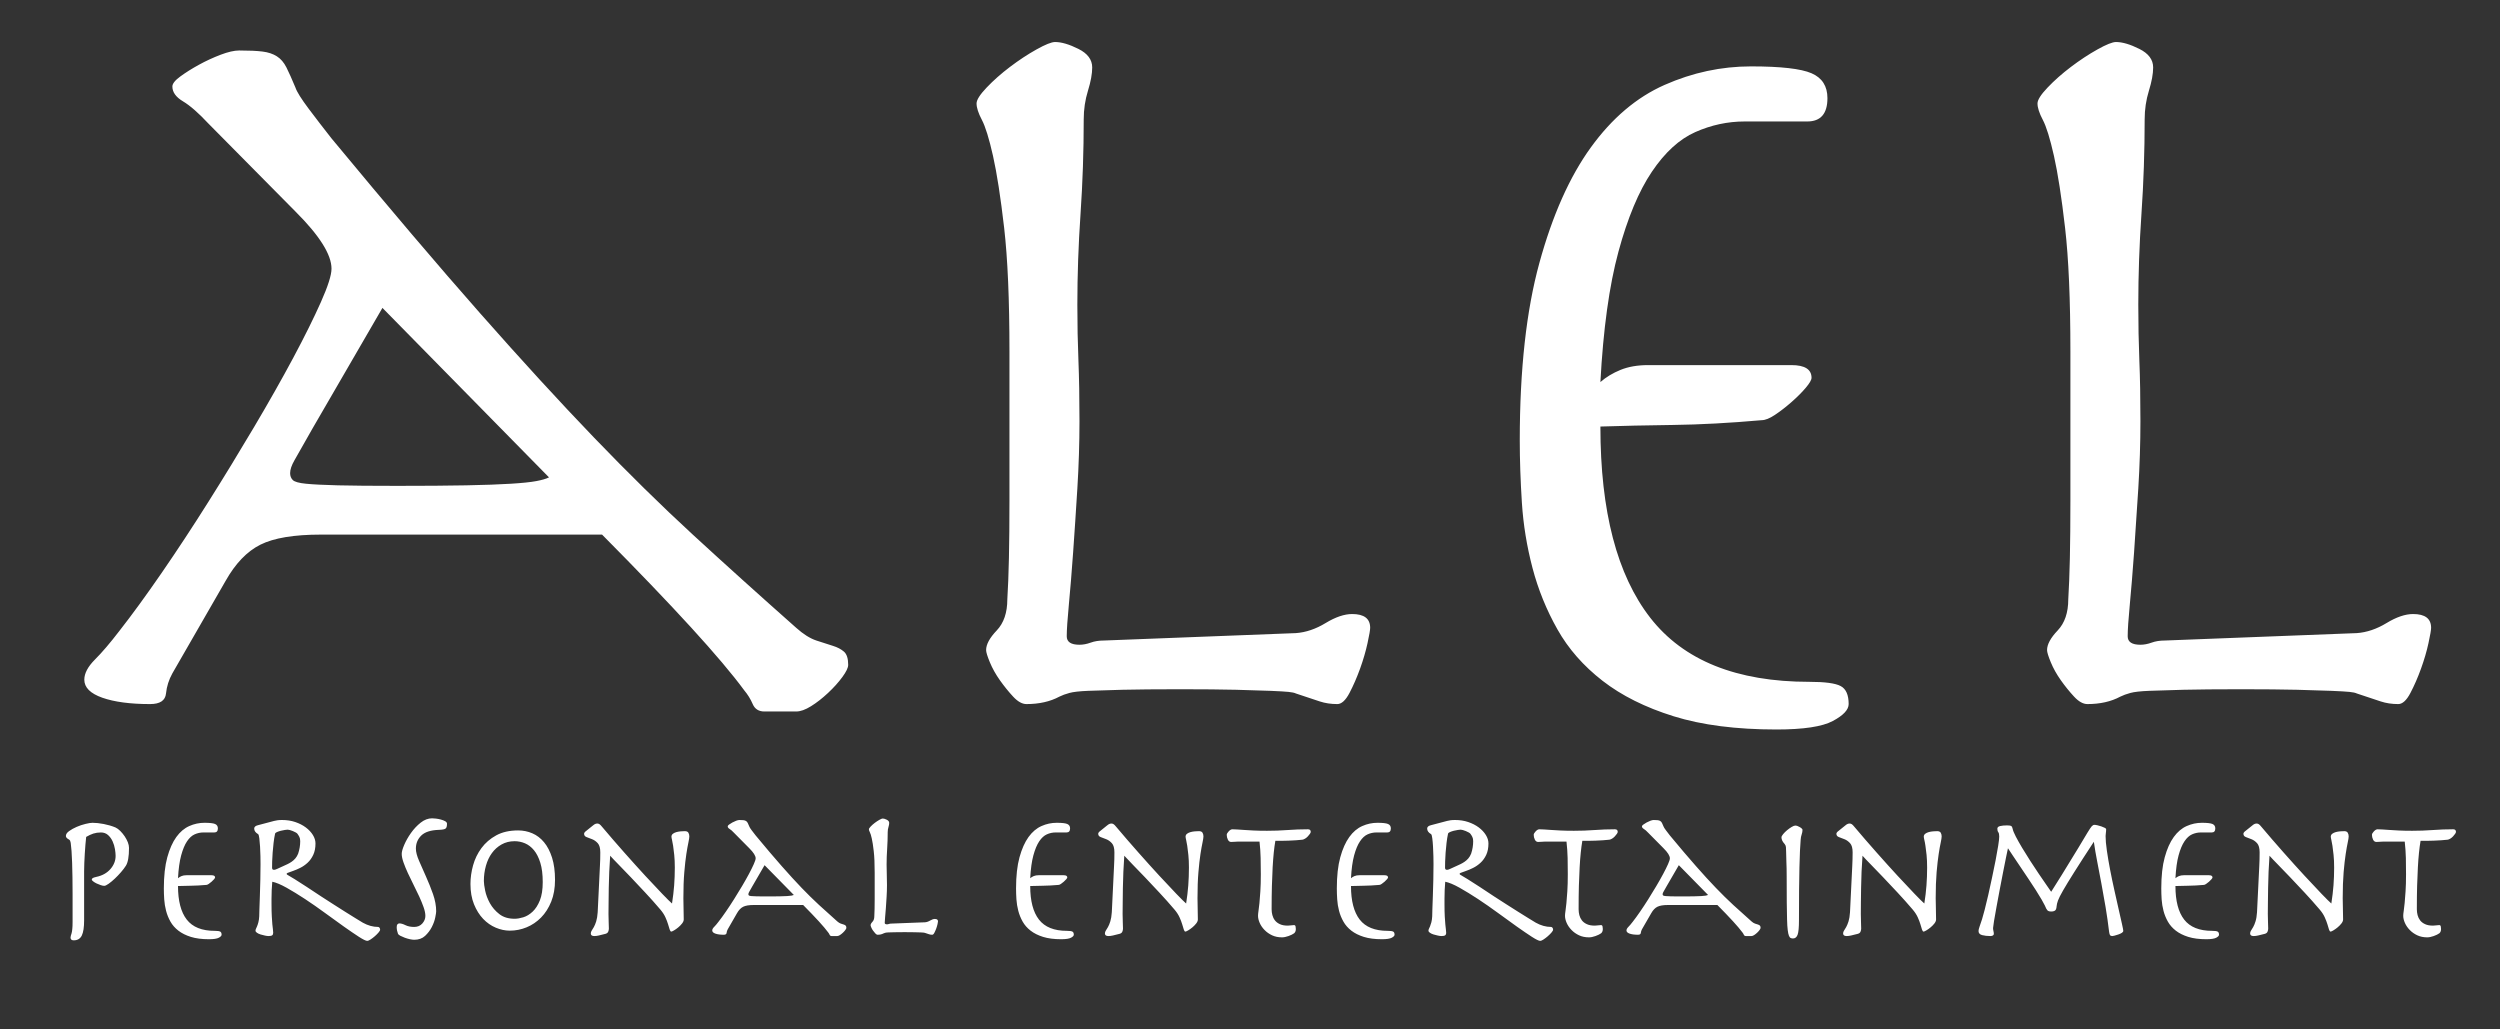 <?xml version="1.0" encoding="UTF-8"?>
<svg width="119px" height="49px" viewBox="0 0 119 49" version="1.1" xmlns="http://www.w3.org/2000/svg" xmlns:xlink="http://www.w3.org/1999/xlink">
    <rect x="0" y="0" width="119" height="49" fill="#333333" stroke="none"/>
    <!-- Generator: Sketch 41.2 (35397) - http://www.bohemiancoding.com/sketch -->
    <title>Artboard Copy</title>
    <desc>Created with Sketch.</desc>
    <defs></defs>
    <g id="Page-1" stroke="none" stroke-width="1" fill="none" fill-rule="evenodd">
        <g id="Artboard-Copy" fill="#FFFFFF">
            <g id="Group" transform="translate(3, 2)">
                <path d="M15.204,12.656 L23.133,20.724 C22.998,20.791 22.796,20.85 22.527,20.9 C22.257,20.951 21.853,20.993 21.315,21.026 C20.776,21.06 20.069,21.085 19.194,21.102 C18.318,21.119 17.224,21.127 15.911,21.127 C14.699,21.127 13.756,21.119 13.083,21.102 C12.41,21.085 11.905,21.06 11.568,21.026 C11.231,20.993 11.021,20.934 10.937,20.85 C10.853,20.766 10.81,20.656 10.81,20.522 C10.81,20.354 10.878,20.152 11.012,19.917 C11.147,19.682 11.433,19.177 11.871,18.404 L15.204,12.656 Z M12.275,23.447 L25.658,23.447 C29.058,26.875 31.314,29.346 32.425,30.859 C32.593,31.06 32.728,31.279 32.829,31.514 C32.93,31.749 33.115,31.867 33.384,31.867 L34.899,31.867 C35.101,31.867 35.337,31.783 35.606,31.615 C35.876,31.447 36.145,31.237 36.414,30.985 C36.684,30.733 36.911,30.48 37.096,30.228 C37.281,29.976 37.374,29.783 37.374,29.648 C37.374,29.346 37.307,29.136 37.172,29.018 C37.037,28.901 36.86,28.808 36.642,28.741 C36.423,28.674 36.162,28.59 35.859,28.489 C35.556,28.388 35.236,28.186 34.899,27.884 C33.115,26.304 31.474,24.825 29.976,23.447 C28.477,22.068 26.912,20.53 25.279,18.833 C23.646,17.135 21.836,15.16 19.85,12.908 C17.864,10.656 15.507,7.883 12.78,4.588 C12.41,4.118 12.048,3.647 11.694,3.177 C11.341,2.706 11.13,2.37 11.063,2.168 C10.895,1.765 10.752,1.445 10.634,1.21 C10.516,0.975 10.364,0.798 10.179,0.681 C9.994,0.563 9.767,0.487 9.497,0.454 C9.228,0.42 8.858,0.403 8.386,0.403 C8.151,0.403 7.856,0.471 7.503,0.605 C7.149,0.74 6.804,0.899 6.467,1.084 C6.131,1.269 5.836,1.454 5.584,1.639 C5.331,1.824 5.205,1.983 5.205,2.118 C5.205,2.387 5.373,2.622 5.71,2.824 C6.047,3.025 6.451,3.378 6.922,3.883 L11.063,8.068 C12.208,9.211 12.78,10.118 12.78,10.79 C12.78,11.093 12.612,11.622 12.275,12.379 C11.938,13.135 11.501,14.017 10.962,15.026 C10.423,16.034 9.8,17.135 9.093,18.329 C8.386,19.522 7.663,20.707 6.922,21.883 C6.181,23.06 5.441,24.186 4.7,25.262 C3.959,26.337 3.286,27.262 2.68,28.035 C2.242,28.606 1.855,29.06 1.518,29.396 C1.182,29.733 1.013,30.052 1.013,30.354 C1.013,30.724 1.3,31.01 1.872,31.212 C2.444,31.413 3.202,31.514 4.144,31.514 C4.616,31.514 4.868,31.346 4.902,31.01 C4.936,30.674 5.037,30.354 5.205,30.052 L7.73,25.665 C8.201,24.825 8.757,24.245 9.396,23.926 C10.036,23.606 10.996,23.447 12.275,23.447 Z M58.685,28.136 L49.545,28.489 C49.309,28.489 49.098,28.522 48.913,28.59 C48.728,28.657 48.551,28.69 48.383,28.69 C47.979,28.69 47.777,28.556 47.777,28.287 C47.777,27.985 47.811,27.48 47.878,26.774 C47.945,26.068 48.013,25.245 48.08,24.304 C48.147,23.362 48.215,22.346 48.282,21.253 C48.349,20.161 48.383,19.093 48.383,18.051 C48.383,16.942 48.366,15.976 48.333,15.152 C48.299,14.328 48.282,13.446 48.282,12.505 C48.282,11.093 48.333,9.648 48.434,8.168 C48.535,6.689 48.585,5.194 48.585,3.681 C48.585,3.21 48.652,2.756 48.787,2.319 C48.922,1.882 48.989,1.513 48.989,1.21 C48.989,0.84 48.77,0.546 48.333,0.328 C47.895,0.109 47.525,0 47.222,0 C47.053,0 46.759,0.118 46.338,0.353 C45.917,0.588 45.496,0.866 45.075,1.185 C44.654,1.504 44.284,1.832 43.964,2.168 C43.644,2.504 43.484,2.756 43.484,2.925 C43.484,3.126 43.569,3.387 43.737,3.706 C43.905,4.025 44.082,4.597 44.267,5.42 C44.452,6.244 44.629,7.387 44.798,8.849 C44.966,10.311 45.05,12.269 45.05,14.723 L45.05,21.833 C45.05,22.875 45.042,23.783 45.025,24.556 C45.008,25.329 44.983,25.984 44.949,26.522 C44.949,27.161 44.781,27.657 44.444,28.01 C44.107,28.363 43.939,28.674 43.939,28.943 C43.939,29.043 43.998,29.237 44.116,29.522 C44.234,29.808 44.393,30.094 44.595,30.38 C44.798,30.665 45.008,30.926 45.227,31.161 C45.446,31.396 45.656,31.514 45.858,31.514 C46.464,31.514 46.986,31.396 47.424,31.161 C47.558,31.094 47.718,31.035 47.903,30.985 C48.088,30.934 48.383,30.901 48.787,30.884 C49.191,30.867 49.738,30.85 50.428,30.833 C51.119,30.817 52.036,30.808 53.181,30.808 C54.258,30.808 55.142,30.817 55.832,30.833 C56.522,30.85 57.069,30.867 57.473,30.884 C57.877,30.901 58.163,30.917 58.332,30.934 C58.5,30.951 58.618,30.976 58.685,31.01 L59.821,31.388 C60.074,31.472 60.352,31.514 60.655,31.514 C60.857,31.514 61.05,31.338 61.236,30.985 C61.421,30.632 61.589,30.245 61.741,29.825 C61.892,29.405 62.01,29.001 62.094,28.615 C62.178,28.228 62.22,27.985 62.22,27.884 C62.22,27.447 61.934,27.228 61.362,27.228 C60.991,27.228 60.571,27.371 60.099,27.657 C59.628,27.943 59.157,28.102 58.685,28.136 Z M82.269,15.379 L75.451,15.379 C74.946,15.379 74.509,15.455 74.138,15.606 C73.768,15.757 73.448,15.95 73.179,16.186 C73.314,13.665 73.6,11.597 74.037,9.984 C74.475,8.37 75.005,7.101 75.628,6.177 C76.251,5.252 76.941,4.622 77.699,4.286 C78.456,3.95 79.239,3.782 80.047,3.782 L83.027,3.782 C83.666,3.782 83.986,3.412 83.986,2.672 C83.986,2.101 83.734,1.706 83.229,1.487 C82.724,1.269 81.764,1.16 80.35,1.16 C78.936,1.16 77.564,1.454 76.234,2.042 C74.904,2.63 73.734,3.622 72.724,5.017 C71.714,6.412 70.898,8.244 70.275,10.513 C69.652,12.782 69.341,15.597 69.341,18.959 C69.341,19.9 69.375,20.892 69.442,21.934 C69.509,22.976 69.678,24.01 69.947,25.035 C70.216,26.06 70.612,27.035 71.134,27.959 C71.655,28.884 72.371,29.699 73.28,30.405 C74.189,31.111 75.317,31.674 76.663,32.094 C78.01,32.514 79.643,32.724 81.562,32.724 C82.841,32.724 83.734,32.59 84.239,32.321 C84.744,32.052 84.996,31.783 84.996,31.514 C84.996,31.077 84.87,30.791 84.617,30.657 C84.365,30.522 83.868,30.455 83.128,30.455 C79.66,30.455 77.135,29.438 75.552,27.405 C73.97,25.371 73.179,22.337 73.179,18.303 C74.189,18.27 75.342,18.245 76.638,18.228 C77.934,18.211 79.34,18.135 80.855,18.001 C81.023,18.001 81.234,17.917 81.486,17.749 C81.739,17.581 82,17.379 82.269,17.144 C82.538,16.908 82.766,16.681 82.951,16.463 C83.136,16.244 83.229,16.085 83.229,15.984 C83.229,15.581 82.909,15.379 82.269,15.379 Z M109.186,28.136 L100.045,28.489 C99.81,28.489 99.599,28.522 99.414,28.59 C99.229,28.657 99.052,28.69 98.884,28.69 C98.48,28.69 98.278,28.556 98.278,28.287 C98.278,27.985 98.311,27.48 98.379,26.774 C98.446,26.068 98.513,25.245 98.581,24.304 C98.648,23.362 98.715,22.346 98.783,21.253 C98.85,20.161 98.884,19.093 98.884,18.051 C98.884,16.942 98.867,15.976 98.833,15.152 C98.8,14.328 98.783,13.446 98.783,12.505 C98.783,11.093 98.833,9.648 98.934,8.168 C99.035,6.689 99.086,5.194 99.086,3.681 C99.086,3.21 99.153,2.756 99.288,2.319 C99.423,1.882 99.49,1.513 99.49,1.21 C99.49,0.84 99.271,0.546 98.833,0.328 C98.396,0.109 98.025,0 97.722,0 C97.554,0 97.259,0.118 96.839,0.353 C96.418,0.588 95.997,0.866 95.576,1.185 C95.155,1.504 94.785,1.832 94.465,2.168 C94.145,2.504 93.985,2.756 93.985,2.925 C93.985,3.126 94.069,3.387 94.238,3.706 C94.406,4.025 94.583,4.597 94.768,5.42 C94.953,6.244 95.13,7.387 95.298,8.849 C95.467,10.311 95.551,12.269 95.551,14.723 L95.551,21.833 C95.551,22.875 95.542,23.783 95.526,24.556 C95.509,25.329 95.483,25.984 95.45,26.522 C95.45,27.161 95.281,27.657 94.945,28.01 C94.608,28.363 94.44,28.674 94.44,28.943 C94.44,29.043 94.499,29.237 94.617,29.522 C94.734,29.808 94.894,30.094 95.096,30.38 C95.298,30.665 95.509,30.926 95.728,31.161 C95.946,31.396 96.157,31.514 96.359,31.514 C96.965,31.514 97.487,31.396 97.924,31.161 C98.059,31.094 98.219,31.035 98.404,30.985 C98.589,30.934 98.884,30.901 99.288,30.884 C99.692,30.867 100.239,30.85 100.929,30.833 C101.619,30.817 102.537,30.808 103.681,30.808 C104.759,30.808 105.643,30.817 106.333,30.833 C107.023,30.85 107.57,30.867 107.974,30.884 C108.378,30.901 108.664,30.917 108.832,30.934 C109.001,30.951 109.119,30.976 109.186,31.01 L110.322,31.388 C110.575,31.472 110.853,31.514 111.156,31.514 C111.358,31.514 111.551,31.338 111.736,30.985 C111.921,30.632 112.09,30.245 112.241,29.825 C112.393,29.405 112.511,29.001 112.595,28.615 C112.679,28.228 112.721,27.985 112.721,27.884 C112.721,27.447 112.435,27.228 111.863,27.228 C111.492,27.228 111.071,27.371 110.6,27.657 C110.129,27.943 109.657,28.102 109.186,28.136 Z" id="aLEL"></path>
                <path d="M0.455,40.564 L0.455,41.883 C0.455,42.025 0.45,42.139 0.441,42.224 C0.433,42.31 0.421,42.378 0.406,42.428 C0.391,42.478 0.379,42.518 0.37,42.547 C0.362,42.577 0.357,42.603 0.357,42.627 C0.357,42.715 0.407,42.76 0.508,42.76 C0.691,42.76 0.82,42.683 0.894,42.53 C0.968,42.376 1.004,42.137 1.004,41.812 L1.004,39.475 C1.004,39.357 1.007,39.224 1.013,39.077 C1.019,38.929 1.027,38.78 1.036,38.63 C1.044,38.479 1.055,38.335 1.067,38.196 C1.078,38.057 1.09,37.938 1.102,37.837 C1.22,37.767 1.334,37.714 1.443,37.678 C1.553,37.643 1.672,37.625 1.802,37.625 C1.938,37.625 2.052,37.666 2.144,37.749 C2.235,37.832 2.308,37.932 2.361,38.05 C2.414,38.168 2.451,38.29 2.472,38.417 C2.493,38.544 2.503,38.652 2.503,38.74 C2.503,38.971 2.42,39.18 2.255,39.369 C2.089,39.558 1.865,39.682 1.581,39.741 C1.498,39.759 1.442,39.778 1.412,39.798 C1.383,39.819 1.368,39.844 1.368,39.874 C1.368,39.891 1.39,39.918 1.435,39.953 C1.479,39.989 1.532,40.021 1.594,40.051 C1.656,40.08 1.721,40.107 1.789,40.13 C1.857,40.154 1.915,40.166 1.962,40.166 C2.009,40.166 2.079,40.133 2.17,40.068 C2.262,40.003 2.36,39.922 2.463,39.825 C2.566,39.728 2.665,39.624 2.76,39.515 C2.855,39.406 2.931,39.304 2.991,39.21 C3.091,39.056 3.141,38.773 3.141,38.36 C3.141,38.277 3.122,38.187 3.084,38.09 C3.045,37.992 2.995,37.898 2.933,37.806 C2.871,37.715 2.801,37.631 2.725,37.554 C2.648,37.477 2.571,37.421 2.494,37.386 C2.323,37.315 2.136,37.261 1.935,37.222 C1.734,37.184 1.557,37.165 1.403,37.165 C1.327,37.165 1.216,37.182 1.071,37.218 C0.926,37.253 0.786,37.3 0.65,37.359 C0.514,37.418 0.394,37.485 0.291,37.559 C0.187,37.632 0.136,37.711 0.136,37.793 C0.136,37.852 0.18,37.905 0.269,37.953 C0.304,37.97 0.328,37.994 0.339,38.023 C0.351,38.053 0.36,38.085 0.366,38.121 C0.396,38.321 0.418,38.636 0.433,39.064 C0.447,39.491 0.455,39.992 0.455,40.564 Z M7.069,39.661 L5.872,39.661 C5.784,39.661 5.707,39.674 5.642,39.701 C5.577,39.728 5.521,39.762 5.473,39.803 C5.497,39.36 5.547,38.997 5.624,38.714 C5.701,38.431 5.794,38.208 5.903,38.046 C6.013,37.883 6.134,37.773 6.267,37.714 C6.4,37.655 6.537,37.625 6.679,37.625 L7.202,37.625 C7.315,37.625 7.371,37.56 7.371,37.43 C7.371,37.33 7.326,37.261 7.238,37.222 C7.149,37.184 6.981,37.165 6.732,37.165 C6.484,37.165 6.243,37.216 6.01,37.32 C5.776,37.423 5.571,37.597 5.393,37.842 C5.216,38.087 5.073,38.408 4.963,38.807 C4.854,39.205 4.799,39.7 4.799,40.29 C4.799,40.455 4.805,40.629 4.817,40.812 C4.829,40.995 4.859,41.177 4.906,41.357 C4.953,41.537 5.023,41.708 5.114,41.87 C5.206,42.032 5.331,42.175 5.491,42.299 C5.651,42.423 5.849,42.522 6.085,42.596 C6.322,42.67 6.608,42.707 6.945,42.707 C7.17,42.707 7.326,42.683 7.415,42.636 C7.504,42.589 7.548,42.541 7.548,42.494 C7.548,42.417 7.526,42.367 7.482,42.344 C7.437,42.32 7.35,42.308 7.22,42.308 C6.611,42.308 6.168,42.13 5.89,41.773 C5.612,41.416 5.473,40.883 5.473,40.175 C5.651,40.169 5.853,40.164 6.081,40.161 C6.308,40.158 6.555,40.145 6.821,40.122 C6.851,40.122 6.887,40.107 6.932,40.077 C6.976,40.048 7.022,40.012 7.069,39.971 C7.117,39.93 7.156,39.89 7.189,39.852 C7.221,39.813 7.238,39.785 7.238,39.767 C7.238,39.697 7.182,39.661 7.069,39.661 Z M9.951,39.298 C9.951,39.227 9.952,39.129 9.955,39.002 C9.958,38.875 9.966,38.736 9.978,38.586 C9.989,38.435 10.004,38.282 10.022,38.125 C10.04,37.969 10.063,37.823 10.093,37.687 C10.099,37.657 10.128,37.631 10.181,37.607 C10.235,37.584 10.295,37.563 10.363,37.545 C10.431,37.528 10.498,37.514 10.563,37.505 C10.628,37.497 10.672,37.492 10.696,37.492 C10.719,37.492 10.753,37.498 10.798,37.51 C10.842,37.522 10.889,37.538 10.94,37.559 C10.99,37.579 11.036,37.601 11.077,37.625 C11.118,37.649 11.145,37.669 11.157,37.687 C11.192,37.734 11.223,37.784 11.25,37.837 C11.277,37.891 11.29,37.958 11.29,38.041 C11.29,38.242 11.257,38.439 11.192,38.634 C11.157,38.723 11.112,38.798 11.059,38.86 C11.006,38.922 10.947,38.975 10.882,39.019 C10.817,39.064 10.753,39.1 10.691,39.13 C10.629,39.16 10.572,39.186 10.518,39.21 C10.365,39.281 10.255,39.331 10.19,39.36 C10.125,39.39 10.078,39.404 10.048,39.404 C10.025,39.404 10.003,39.399 9.982,39.387 C9.961,39.375 9.951,39.345 9.951,39.298 Z M10.048,37.076 L9.277,37.28 C9.159,37.309 9.1,37.362 9.1,37.439 C9.1,37.545 9.162,37.634 9.286,37.705 C9.31,37.722 9.329,37.789 9.344,37.904 C9.358,38.019 9.37,38.152 9.379,38.302 C9.388,38.453 9.394,38.605 9.397,38.758 C9.4,38.912 9.401,39.039 9.401,39.139 C9.401,39.363 9.398,39.61 9.392,39.878 C9.386,40.147 9.379,40.402 9.37,40.644 C9.361,40.886 9.354,41.097 9.348,41.277 C9.342,41.457 9.339,41.57 9.339,41.618 C9.333,41.73 9.32,41.824 9.299,41.901 C9.279,41.978 9.258,42.041 9.237,42.091 C9.216,42.141 9.199,42.181 9.184,42.211 C9.169,42.24 9.162,42.27 9.162,42.299 C9.162,42.335 9.185,42.369 9.233,42.401 C9.28,42.434 9.338,42.46 9.406,42.481 C9.474,42.501 9.543,42.519 9.614,42.534 C9.685,42.549 9.741,42.556 9.782,42.556 C9.865,42.556 9.923,42.544 9.955,42.521 C9.988,42.497 10.004,42.456 10.004,42.397 C10.004,42.35 10,42.296 9.991,42.237 C9.982,42.178 9.973,42.1 9.964,42.003 C9.955,41.905 9.947,41.78 9.938,41.627 C9.929,41.473 9.924,41.275 9.924,41.033 L9.924,40.794 C9.924,40.653 9.927,40.51 9.933,40.365 C9.939,40.22 9.948,40.089 9.96,39.971 C10.137,40.006 10.363,40.101 10.638,40.254 C10.913,40.408 11.207,40.588 11.52,40.794 C11.834,41.001 12.151,41.222 12.473,41.458 C12.796,41.694 13.094,41.91 13.369,42.105 C13.644,42.299 13.882,42.462 14.083,42.592 C14.284,42.721 14.417,42.786 14.482,42.786 C14.517,42.786 14.569,42.764 14.637,42.72 C14.705,42.676 14.773,42.624 14.841,42.565 C14.909,42.506 14.968,42.447 15.018,42.388 C15.068,42.329 15.094,42.285 15.094,42.255 C15.094,42.214 15.083,42.181 15.063,42.158 C15.042,42.134 15.02,42.122 14.996,42.122 C14.754,42.122 14.511,42.054 14.269,41.919 C14.174,41.86 14.053,41.786 13.905,41.697 C13.758,41.609 13.597,41.508 13.422,41.396 C13.248,41.284 13.065,41.168 12.873,41.047 C12.68,40.926 12.49,40.803 12.301,40.679 C12.046,40.508 11.81,40.352 11.591,40.21 C11.373,40.068 11.183,39.947 11.024,39.847 C10.864,39.747 10.761,39.685 10.713,39.661 C10.666,39.638 10.643,39.617 10.643,39.599 C10.643,39.581 10.657,39.565 10.687,39.551 C10.716,39.536 10.802,39.505 10.944,39.458 C11.05,39.422 11.166,39.373 11.29,39.311 C11.414,39.25 11.531,39.168 11.64,39.068 C11.749,38.968 11.84,38.842 11.91,38.692 C11.981,38.541 12.017,38.36 12.017,38.147 C12.017,38.012 11.975,37.877 11.893,37.745 C11.81,37.612 11.698,37.492 11.556,37.386 C11.414,37.28 11.247,37.194 11.055,37.129 C10.863,37.064 10.654,37.032 10.43,37.032 C10.335,37.032 10.261,37.036 10.208,37.045 C10.155,37.054 10.102,37.064 10.048,37.076 Z M15.883,42.131 C15.883,42.19 15.889,42.245 15.9,42.295 C15.912,42.345 15.927,42.397 15.945,42.45 C15.957,42.479 15.994,42.51 16.056,42.543 C16.118,42.575 16.189,42.606 16.268,42.636 C16.348,42.665 16.43,42.689 16.512,42.707 C16.595,42.724 16.663,42.733 16.716,42.733 C16.929,42.733 17.102,42.671 17.235,42.547 C17.368,42.423 17.474,42.283 17.554,42.127 C17.634,41.97 17.689,41.818 17.718,41.671 C17.748,41.523 17.762,41.426 17.762,41.379 C17.762,41.119 17.712,40.846 17.612,40.56 C17.511,40.274 17.4,39.996 17.279,39.728 C17.158,39.459 17.047,39.208 16.947,38.975 C16.846,38.742 16.796,38.549 16.796,38.395 C16.796,38.147 16.882,37.939 17.053,37.771 C17.225,37.603 17.505,37.513 17.895,37.501 C18.061,37.495 18.166,37.475 18.21,37.439 C18.255,37.404 18.277,37.327 18.277,37.209 C18.277,37.162 18.247,37.122 18.188,37.089 C18.129,37.057 18.061,37.03 17.984,37.01 C17.907,36.989 17.829,36.974 17.749,36.965 C17.669,36.957 17.609,36.952 17.567,36.952 C17.378,36.952 17.196,37.022 17.022,37.16 C16.848,37.299 16.694,37.463 16.561,37.652 C16.428,37.84 16.322,38.028 16.242,38.214 C16.162,38.4 16.122,38.543 16.122,38.643 C16.122,38.755 16.15,38.891 16.206,39.05 C16.263,39.21 16.332,39.379 16.415,39.559 C16.497,39.739 16.588,39.925 16.685,40.117 C16.783,40.309 16.873,40.495 16.956,40.675 C17.038,40.855 17.108,41.025 17.164,41.184 C17.22,41.343 17.248,41.482 17.248,41.6 C17.248,41.73 17.199,41.849 17.102,41.959 C17.004,42.068 16.876,42.122 16.716,42.122 C16.551,42.122 16.412,42.094 16.299,42.038 C16.187,41.982 16.09,41.954 16.007,41.954 C15.977,41.954 15.949,41.967 15.923,41.994 C15.896,42.02 15.883,42.066 15.883,42.131 Z M20.032,39.936 C20.032,39.682 20.065,39.44 20.13,39.21 C20.195,38.979 20.289,38.779 20.414,38.608 C20.538,38.437 20.691,38.299 20.875,38.196 C21.058,38.093 21.265,38.041 21.495,38.041 C21.667,38.041 21.832,38.075 21.992,38.143 C22.151,38.211 22.293,38.32 22.417,38.47 C22.542,38.621 22.642,38.82 22.719,39.068 C22.796,39.316 22.834,39.623 22.834,39.989 C22.834,40.343 22.788,40.634 22.697,40.861 C22.605,41.088 22.49,41.267 22.351,41.396 C22.212,41.526 22.066,41.615 21.912,41.662 C21.758,41.709 21.619,41.733 21.495,41.733 C21.2,41.733 20.957,41.659 20.768,41.511 C20.579,41.364 20.43,41.191 20.32,40.994 C20.211,40.796 20.136,40.597 20.094,40.396 C20.053,40.195 20.032,40.042 20.032,39.936 Z M19.394,40.077 C19.394,40.443 19.45,40.765 19.562,41.042 C19.675,41.32 19.82,41.551 19.997,41.737 C20.174,41.923 20.375,42.063 20.6,42.158 C20.824,42.252 21.046,42.299 21.265,42.299 C21.543,42.299 21.81,42.246 22.067,42.14 C22.324,42.034 22.553,41.879 22.754,41.675 C22.955,41.472 23.116,41.219 23.238,40.918 C23.359,40.617 23.419,40.272 23.419,39.883 C23.419,39.475 23.372,39.123 23.278,38.825 C23.183,38.527 23.056,38.282 22.896,38.09 C22.737,37.898 22.55,37.756 22.338,37.665 C22.125,37.573 21.9,37.528 21.664,37.528 C21.256,37.528 20.909,37.606 20.622,37.762 C20.335,37.919 20.1,38.121 19.917,38.369 C19.734,38.617 19.601,38.891 19.518,39.192 C19.435,39.493 19.394,39.788 19.394,40.077 Z M25.556,39.236 L25.45,41.423 C25.438,41.6 25.414,41.745 25.379,41.857 C25.343,41.969 25.307,42.059 25.268,42.127 C25.23,42.195 25.196,42.251 25.166,42.295 C25.137,42.339 25.122,42.385 25.122,42.432 C25.122,42.515 25.178,42.556 25.29,42.556 C25.355,42.556 25.425,42.547 25.499,42.53 C25.573,42.512 25.68,42.485 25.822,42.45 C25.887,42.432 25.93,42.398 25.951,42.348 C25.972,42.298 25.982,42.249 25.982,42.202 C25.982,42.131 25.979,42.029 25.973,41.897 C25.967,41.764 25.964,41.632 25.964,41.503 C25.964,41.355 25.966,41.174 25.969,40.958 C25.972,40.743 25.974,40.511 25.977,40.263 C25.98,40.015 25.988,39.76 26,39.497 C26.011,39.235 26.026,38.98 26.044,38.732 C26.133,38.832 26.264,38.971 26.439,39.148 C26.613,39.325 26.808,39.527 27.024,39.754 C27.239,39.981 27.47,40.226 27.715,40.489 C27.961,40.752 28.199,41.019 28.429,41.29 C28.535,41.414 28.617,41.538 28.673,41.662 C28.729,41.786 28.772,41.898 28.801,41.998 C28.831,42.099 28.856,42.181 28.877,42.246 C28.898,42.311 28.923,42.344 28.952,42.344 C28.976,42.344 29.02,42.324 29.085,42.286 C29.15,42.248 29.217,42.2 29.285,42.144 C29.353,42.088 29.413,42.026 29.466,41.959 C29.52,41.891 29.546,41.827 29.546,41.768 C29.546,41.579 29.543,41.401 29.537,41.233 C29.531,41.064 29.529,40.906 29.529,40.759 C29.529,40.275 29.543,39.86 29.573,39.515 C29.602,39.17 29.635,38.882 29.67,38.652 C29.706,38.422 29.738,38.239 29.768,38.103 C29.797,37.967 29.812,37.87 29.812,37.811 C29.812,37.746 29.797,37.688 29.768,37.638 C29.738,37.588 29.682,37.563 29.599,37.563 C29.54,37.563 29.475,37.566 29.404,37.572 C29.333,37.578 29.265,37.59 29.2,37.607 C29.135,37.625 29.081,37.65 29.036,37.683 C28.992,37.715 28.967,37.758 28.961,37.811 C28.961,37.852 28.97,37.908 28.988,37.979 C29.005,38.05 29.023,38.144 29.041,38.262 C29.059,38.38 29.076,38.525 29.094,38.696 C29.112,38.867 29.121,39.068 29.121,39.298 C29.121,39.587 29.11,39.869 29.09,40.144 C29.069,40.418 29.035,40.706 28.988,41.007 C28.905,40.936 28.75,40.783 28.522,40.546 C28.295,40.31 28.026,40.024 27.715,39.688 C27.405,39.351 27.07,38.98 26.709,38.572 C26.348,38.165 25.997,37.758 25.654,37.351 C25.607,37.292 25.567,37.252 25.534,37.231 C25.502,37.21 25.468,37.2 25.432,37.2 C25.403,37.2 25.372,37.206 25.339,37.218 C25.307,37.23 25.267,37.256 25.219,37.297 L24.9,37.554 C24.835,37.601 24.803,37.646 24.803,37.687 C24.803,37.764 24.842,37.817 24.922,37.846 C25.002,37.876 25.091,37.91 25.188,37.948 C25.286,37.986 25.374,38.05 25.454,38.138 C25.534,38.227 25.574,38.372 25.574,38.572 C25.574,38.684 25.573,38.795 25.57,38.904 C25.567,39.013 25.562,39.124 25.556,39.236 Z M33.394,39.183 L34.786,40.6 C34.763,40.611 34.727,40.622 34.68,40.631 C34.633,40.639 34.562,40.647 34.467,40.653 C34.373,40.659 34.249,40.663 34.095,40.666 C33.941,40.669 33.749,40.67 33.519,40.67 C33.306,40.67 33.14,40.669 33.022,40.666 C32.904,40.663 32.815,40.659 32.756,40.653 C32.697,40.647 32.66,40.636 32.645,40.622 C32.63,40.607 32.623,40.588 32.623,40.564 C32.623,40.535 32.635,40.499 32.658,40.458 C32.682,40.417 32.732,40.328 32.809,40.192 L33.394,39.183 Z M32.88,41.078 L35.23,41.078 C35.827,41.68 36.223,42.113 36.418,42.379 C36.447,42.414 36.471,42.453 36.489,42.494 C36.507,42.535 36.539,42.556 36.586,42.556 L36.852,42.556 C36.888,42.556 36.929,42.541 36.977,42.512 C37.024,42.482 37.071,42.445 37.118,42.401 C37.166,42.357 37.206,42.313 37.238,42.268 C37.271,42.224 37.287,42.19 37.287,42.167 C37.287,42.113 37.275,42.077 37.251,42.056 C37.228,42.035 37.197,42.019 37.158,42.007 C37.12,41.995 37.074,41.981 37.021,41.963 C36.968,41.945 36.912,41.91 36.852,41.857 C36.539,41.579 36.251,41.32 35.988,41.078 C35.725,40.836 35.45,40.566 35.163,40.268 C34.877,39.97 34.559,39.623 34.21,39.227 C33.861,38.832 33.448,38.345 32.969,37.767 C32.904,37.684 32.84,37.601 32.778,37.519 C32.716,37.436 32.679,37.377 32.667,37.342 C32.638,37.271 32.613,37.215 32.592,37.173 C32.571,37.132 32.545,37.101 32.512,37.081 C32.48,37.06 32.44,37.047 32.392,37.041 C32.345,37.035 32.28,37.032 32.197,37.032 C32.156,37.032 32.104,37.044 32.042,37.067 C31.98,37.091 31.92,37.119 31.86,37.151 C31.801,37.184 31.75,37.216 31.705,37.249 C31.661,37.281 31.639,37.309 31.639,37.333 C31.639,37.38 31.668,37.421 31.727,37.457 C31.787,37.492 31.858,37.554 31.94,37.643 L32.667,38.377 C32.868,38.578 32.969,38.738 32.969,38.856 C32.969,38.909 32.939,39.002 32.88,39.134 C32.821,39.267 32.744,39.422 32.65,39.599 C32.555,39.776 32.446,39.97 32.322,40.179 C32.197,40.389 32.07,40.597 31.94,40.803 C31.81,41.01 31.68,41.207 31.55,41.396 C31.42,41.585 31.302,41.748 31.195,41.883 C31.119,41.984 31.051,42.063 30.992,42.122 C30.932,42.181 30.903,42.237 30.903,42.291 C30.903,42.355 30.953,42.406 31.054,42.441 C31.154,42.476 31.287,42.494 31.453,42.494 C31.535,42.494 31.58,42.465 31.586,42.406 C31.592,42.347 31.609,42.291 31.639,42.237 L32.082,41.467 C32.165,41.32 32.262,41.218 32.375,41.162 C32.487,41.106 32.656,41.078 32.88,41.078 Z M41.029,41.901 L39.424,41.963 C39.382,41.963 39.345,41.969 39.313,41.981 C39.28,41.992 39.249,41.998 39.22,41.998 C39.149,41.998 39.113,41.975 39.113,41.928 C39.113,41.874 39.119,41.786 39.131,41.662 C39.143,41.538 39.155,41.393 39.167,41.228 C39.178,41.063 39.19,40.884 39.202,40.693 C39.214,40.501 39.22,40.313 39.22,40.13 C39.22,39.936 39.217,39.766 39.211,39.621 C39.205,39.477 39.202,39.322 39.202,39.157 C39.202,38.909 39.211,38.655 39.229,38.395 C39.246,38.136 39.255,37.873 39.255,37.607 C39.255,37.525 39.267,37.445 39.291,37.368 C39.314,37.292 39.326,37.227 39.326,37.173 C39.326,37.109 39.288,37.057 39.211,37.019 C39.134,36.98 39.069,36.961 39.016,36.961 C38.986,36.961 38.935,36.982 38.861,37.023 C38.787,37.064 38.713,37.113 38.639,37.169 C38.565,37.225 38.5,37.283 38.444,37.342 C38.388,37.401 38.36,37.445 38.36,37.474 C38.36,37.51 38.375,37.556 38.404,37.612 C38.434,37.668 38.465,37.768 38.497,37.913 C38.53,38.057 38.561,38.258 38.59,38.515 C38.62,38.771 38.635,39.115 38.635,39.546 L38.635,40.794 C38.635,40.977 38.633,41.137 38.63,41.272 C38.627,41.408 38.623,41.523 38.617,41.618 C38.617,41.73 38.587,41.817 38.528,41.879 C38.469,41.941 38.44,41.995 38.44,42.043 C38.44,42.06 38.45,42.094 38.471,42.144 C38.491,42.195 38.519,42.245 38.555,42.295 C38.59,42.345 38.627,42.391 38.666,42.432 C38.704,42.473 38.741,42.494 38.776,42.494 C38.883,42.494 38.974,42.473 39.051,42.432 C39.075,42.42 39.103,42.41 39.136,42.401 C39.168,42.392 39.22,42.386 39.291,42.383 C39.362,42.381 39.458,42.378 39.579,42.375 C39.7,42.372 39.861,42.37 40.062,42.37 C40.251,42.37 40.406,42.372 40.528,42.375 C40.649,42.378 40.745,42.381 40.816,42.383 C40.887,42.386 40.937,42.389 40.967,42.392 C40.996,42.395 41.017,42.4 41.029,42.406 L41.228,42.472 C41.272,42.487 41.321,42.494 41.374,42.494 C41.41,42.494 41.444,42.463 41.476,42.401 C41.509,42.339 41.538,42.271 41.565,42.198 C41.592,42.124 41.612,42.053 41.627,41.985 C41.642,41.917 41.649,41.874 41.649,41.857 C41.649,41.78 41.599,41.742 41.499,41.742 C41.434,41.742 41.36,41.767 41.277,41.817 C41.194,41.867 41.111,41.895 41.029,41.901 Z M47.634,39.661 L46.437,39.661 C46.349,39.661 46.272,39.674 46.207,39.701 C46.142,39.728 46.086,39.762 46.038,39.803 C46.062,39.36 46.112,38.997 46.189,38.714 C46.266,38.431 46.359,38.208 46.468,38.046 C46.578,37.883 46.699,37.773 46.832,37.714 C46.965,37.655 47.102,37.625 47.244,37.625 L47.767,37.625 C47.88,37.625 47.936,37.56 47.936,37.43 C47.936,37.33 47.891,37.261 47.803,37.222 C47.714,37.184 47.546,37.165 47.297,37.165 C47.049,37.165 46.808,37.216 46.575,37.32 C46.341,37.423 46.136,37.597 45.958,37.842 C45.781,38.087 45.638,38.408 45.528,38.807 C45.419,39.205 45.364,39.7 45.364,40.29 C45.364,40.455 45.37,40.629 45.382,40.812 C45.394,40.995 45.424,41.177 45.471,41.357 C45.518,41.537 45.588,41.708 45.679,41.87 C45.771,42.032 45.896,42.175 46.056,42.299 C46.216,42.423 46.414,42.522 46.65,42.596 C46.887,42.67 47.173,42.707 47.51,42.707 C47.735,42.707 47.891,42.683 47.98,42.636 C48.069,42.589 48.113,42.541 48.113,42.494 C48.113,42.417 48.091,42.367 48.047,42.344 C48.002,42.32 47.915,42.308 47.785,42.308 C47.176,42.308 46.733,42.13 46.455,41.773 C46.177,41.416 46.038,40.883 46.038,40.175 C46.216,40.169 46.418,40.164 46.646,40.161 C46.873,40.158 47.12,40.145 47.386,40.122 C47.416,40.122 47.452,40.107 47.497,40.077 C47.541,40.048 47.587,40.012 47.634,39.971 C47.682,39.93 47.721,39.89 47.754,39.852 C47.786,39.813 47.803,39.785 47.803,39.767 C47.803,39.697 47.747,39.661 47.634,39.661 Z M50.028,39.236 L49.922,41.423 C49.91,41.6 49.886,41.745 49.851,41.857 C49.815,41.969 49.779,42.059 49.74,42.127 C49.702,42.195 49.668,42.251 49.638,42.295 C49.609,42.339 49.594,42.385 49.594,42.432 C49.594,42.515 49.65,42.556 49.762,42.556 C49.827,42.556 49.897,42.547 49.971,42.53 C50.045,42.512 50.152,42.485 50.294,42.45 C50.359,42.432 50.402,42.398 50.423,42.348 C50.444,42.298 50.454,42.249 50.454,42.202 C50.454,42.131 50.451,42.029 50.445,41.897 C50.439,41.764 50.436,41.632 50.436,41.503 C50.436,41.355 50.438,41.174 50.441,40.958 C50.444,40.743 50.446,40.511 50.449,40.263 C50.452,40.015 50.46,39.76 50.472,39.497 C50.483,39.235 50.498,38.98 50.516,38.732 C50.605,38.832 50.736,38.971 50.91,39.148 C51.085,39.325 51.28,39.527 51.496,39.754 C51.711,39.981 51.942,40.226 52.187,40.489 C52.433,40.752 52.671,41.019 52.901,41.29 C53.007,41.414 53.089,41.538 53.145,41.662 C53.201,41.786 53.244,41.898 53.273,41.998 C53.303,42.099 53.328,42.181 53.349,42.246 C53.37,42.311 53.395,42.344 53.424,42.344 C53.448,42.344 53.492,42.324 53.557,42.286 C53.622,42.248 53.689,42.2 53.757,42.144 C53.825,42.088 53.885,42.026 53.938,41.959 C53.992,41.891 54.018,41.827 54.018,41.768 C54.018,41.579 54.015,41.401 54.009,41.233 C54.003,41.064 54.001,40.906 54.001,40.759 C54.001,40.275 54.015,39.86 54.045,39.515 C54.074,39.17 54.107,38.882 54.142,38.652 C54.178,38.422 54.21,38.239 54.24,38.103 C54.269,37.967 54.284,37.87 54.284,37.811 C54.284,37.746 54.269,37.688 54.24,37.638 C54.21,37.588 54.154,37.563 54.071,37.563 C54.012,37.563 53.947,37.566 53.876,37.572 C53.805,37.578 53.737,37.59 53.672,37.607 C53.607,37.625 53.553,37.65 53.508,37.683 C53.464,37.715 53.439,37.758 53.433,37.811 C53.433,37.852 53.442,37.908 53.46,37.979 C53.477,38.05 53.495,38.144 53.513,38.262 C53.531,38.38 53.548,38.525 53.566,38.696 C53.584,38.867 53.593,39.068 53.593,39.298 C53.593,39.587 53.582,39.869 53.562,40.144 C53.541,40.418 53.507,40.706 53.46,41.007 C53.377,40.936 53.222,40.783 52.994,40.546 C52.767,40.31 52.498,40.024 52.187,39.688 C51.877,39.351 51.542,38.98 51.181,38.572 C50.82,38.165 50.469,37.758 50.126,37.351 C50.079,37.292 50.039,37.252 50.006,37.231 C49.974,37.21 49.94,37.2 49.904,37.2 C49.875,37.2 49.844,37.206 49.811,37.218 C49.779,37.23 49.739,37.256 49.691,37.297 L49.372,37.554 C49.307,37.601 49.275,37.646 49.275,37.687 C49.275,37.764 49.314,37.817 49.394,37.846 C49.474,37.876 49.563,37.91 49.66,37.948 C49.758,37.986 49.846,38.05 49.926,38.138 C50.006,38.227 50.046,38.372 50.046,38.572 C50.046,38.684 50.045,38.795 50.042,38.904 C50.039,39.013 50.034,39.124 50.028,39.236 Z M55.942,38.059 L56.953,38.059 C56.983,38.324 57,38.584 57.006,38.838 C57.012,39.092 57.015,39.351 57.015,39.617 C57.015,39.93 57.008,40.198 56.993,40.423 C56.978,40.647 56.963,40.836 56.949,40.989 C56.934,41.143 56.919,41.267 56.904,41.361 C56.89,41.455 56.882,41.532 56.882,41.591 C56.882,41.697 56.909,41.811 56.962,41.932 C57.015,42.053 57.092,42.165 57.193,42.268 C57.293,42.372 57.413,42.456 57.552,42.521 C57.691,42.586 57.849,42.618 58.026,42.618 C58.115,42.618 58.217,42.597 58.332,42.556 C58.447,42.515 58.537,42.471 58.602,42.423 C58.656,42.376 58.682,42.308 58.682,42.22 C58.682,42.184 58.678,42.144 58.669,42.1 C58.66,42.056 58.635,42.034 58.593,42.034 C58.564,42.034 58.518,42.038 58.456,42.047 C58.394,42.056 58.342,42.06 58.301,42.06 C58.147,42.06 58.02,42.037 57.92,41.989 C57.819,41.942 57.741,41.882 57.685,41.808 C57.628,41.734 57.589,41.652 57.565,41.56 C57.541,41.469 57.529,41.376 57.529,41.281 C57.529,40.862 57.534,40.489 57.543,40.161 C57.552,39.834 57.563,39.54 57.578,39.281 C57.593,39.021 57.611,38.789 57.631,38.586 C57.652,38.382 57.677,38.195 57.707,38.023 L57.991,38.023 C58.103,38.023 58.218,38.02 58.336,38.015 C58.455,38.009 58.571,38.003 58.687,37.997 C58.802,37.991 58.904,37.982 58.992,37.97 C59.034,37.964 59.078,37.947 59.125,37.917 C59.173,37.888 59.216,37.852 59.254,37.811 C59.292,37.77 59.325,37.73 59.352,37.691 C59.378,37.653 59.391,37.622 59.391,37.598 C59.391,37.516 59.347,37.474 59.258,37.474 C58.933,37.474 58.608,37.486 58.283,37.51 C57.958,37.534 57.633,37.545 57.308,37.545 C57.06,37.545 56.847,37.541 56.669,37.532 C56.492,37.523 56.34,37.514 56.213,37.505 C56.086,37.497 55.978,37.489 55.889,37.483 C55.8,37.477 55.724,37.474 55.659,37.474 C55.605,37.474 55.548,37.507 55.486,37.572 C55.424,37.637 55.393,37.693 55.393,37.74 C55.393,37.817 55.41,37.892 55.446,37.966 C55.481,38.04 55.534,38.077 55.605,38.077 C55.665,38.077 55.722,38.074 55.778,38.068 C55.834,38.062 55.889,38.059 55.942,38.059 Z M62.903,39.661 L61.706,39.661 C61.617,39.661 61.54,39.674 61.475,39.701 C61.41,39.728 61.354,39.762 61.307,39.803 C61.33,39.36 61.381,38.997 61.457,38.714 C61.534,38.431 61.627,38.208 61.737,38.046 C61.846,37.883 61.967,37.773 62.1,37.714 C62.233,37.655 62.371,37.625 62.513,37.625 L63.036,37.625 C63.148,37.625 63.204,37.56 63.204,37.43 C63.204,37.33 63.16,37.261 63.071,37.222 C62.982,37.184 62.814,37.165 62.566,37.165 C62.317,37.165 62.077,37.216 61.843,37.32 C61.61,37.423 61.404,37.597 61.227,37.842 C61.05,38.087 60.906,38.408 60.797,38.807 C60.687,39.205 60.633,39.7 60.633,40.29 C60.633,40.455 60.639,40.629 60.651,40.812 C60.662,40.995 60.692,41.177 60.739,41.357 C60.786,41.537 60.856,41.708 60.948,41.87 C61.039,42.032 61.165,42.175 61.324,42.299 C61.484,42.423 61.682,42.522 61.918,42.596 C62.155,42.67 62.442,42.707 62.779,42.707 C63.003,42.707 63.16,42.683 63.248,42.636 C63.337,42.589 63.381,42.541 63.381,42.494 C63.381,42.417 63.359,42.367 63.315,42.344 C63.271,42.32 63.183,42.308 63.053,42.308 C62.445,42.308 62.001,42.13 61.723,41.773 C61.446,41.416 61.307,40.883 61.307,40.175 C61.484,40.169 61.686,40.164 61.914,40.161 C62.142,40.158 62.388,40.145 62.654,40.122 C62.684,40.122 62.721,40.107 62.765,40.077 C62.81,40.048 62.855,40.012 62.903,39.971 C62.95,39.93 62.99,39.89 63.022,39.852 C63.055,39.813 63.071,39.785 63.071,39.767 C63.071,39.697 63.015,39.661 62.903,39.661 Z M65.784,39.298 C65.784,39.227 65.786,39.129 65.789,39.002 C65.792,38.875 65.799,38.736 65.811,38.586 C65.823,38.435 65.838,38.282 65.855,38.125 C65.873,37.969 65.897,37.823 65.926,37.687 C65.932,37.657 65.962,37.631 66.015,37.607 C66.068,37.584 66.129,37.563 66.197,37.545 C66.265,37.528 66.331,37.514 66.396,37.505 C66.461,37.497 66.505,37.492 66.529,37.492 C66.553,37.492 66.587,37.498 66.631,37.51 C66.675,37.522 66.723,37.538 66.773,37.559 C66.823,37.579 66.869,37.601 66.91,37.625 C66.952,37.649 66.978,37.669 66.99,37.687 C67.026,37.734 67.057,37.784 67.083,37.837 C67.11,37.891 67.123,37.958 67.123,38.041 C67.123,38.242 67.091,38.439 67.026,38.634 C66.99,38.723 66.946,38.798 66.893,38.86 C66.839,38.922 66.78,38.975 66.715,39.019 C66.65,39.064 66.587,39.1 66.525,39.13 C66.463,39.16 66.405,39.186 66.352,39.21 C66.198,39.281 66.089,39.331 66.024,39.36 C65.959,39.39 65.911,39.404 65.882,39.404 C65.858,39.404 65.836,39.399 65.815,39.387 C65.795,39.375 65.784,39.345 65.784,39.298 Z M65.882,37.076 L65.11,37.28 C64.992,37.309 64.933,37.362 64.933,37.439 C64.933,37.545 64.995,37.634 65.119,37.705 C65.143,37.722 65.162,37.789 65.177,37.904 C65.192,38.019 65.204,38.152 65.212,38.302 C65.221,38.453 65.227,38.605 65.23,38.758 C65.233,38.912 65.235,39.039 65.235,39.139 C65.235,39.363 65.232,39.61 65.226,39.878 C65.22,40.147 65.212,40.402 65.204,40.644 C65.195,40.886 65.187,41.097 65.181,41.277 C65.175,41.457 65.173,41.57 65.173,41.618 C65.167,41.73 65.153,41.824 65.133,41.901 C65.112,41.978 65.091,42.041 65.071,42.091 C65.05,42.141 65.032,42.181 65.017,42.211 C65.003,42.24 64.995,42.27 64.995,42.299 C64.995,42.335 65.019,42.369 65.066,42.401 C65.113,42.434 65.171,42.46 65.239,42.481 C65.307,42.501 65.376,42.519 65.447,42.534 C65.518,42.549 65.574,42.556 65.616,42.556 C65.699,42.556 65.756,42.544 65.789,42.521 C65.821,42.497 65.838,42.456 65.838,42.397 C65.838,42.35 65.833,42.296 65.824,42.237 C65.815,42.178 65.806,42.1 65.798,42.003 C65.789,41.905 65.78,41.78 65.771,41.627 C65.762,41.473 65.758,41.275 65.758,41.033 L65.758,40.794 C65.758,40.653 65.761,40.51 65.767,40.365 C65.773,40.22 65.781,40.089 65.793,39.971 C65.971,40.006 66.197,40.101 66.472,40.254 C66.746,40.408 67.04,40.588 67.354,40.794 C67.667,41.001 67.985,41.222 68.307,41.458 C68.629,41.694 68.928,41.91 69.202,42.105 C69.477,42.299 69.715,42.462 69.916,42.592 C70.117,42.721 70.25,42.786 70.315,42.786 C70.351,42.786 70.402,42.764 70.47,42.72 C70.538,42.676 70.606,42.624 70.674,42.565 C70.742,42.506 70.801,42.447 70.852,42.388 C70.902,42.329 70.927,42.285 70.927,42.255 C70.927,42.214 70.917,42.181 70.896,42.158 C70.875,42.134 70.853,42.122 70.829,42.122 C70.587,42.122 70.345,42.054 70.102,41.919 C70.008,41.86 69.887,41.786 69.739,41.697 C69.591,41.609 69.43,41.508 69.256,41.396 C69.081,41.284 68.898,41.168 68.706,41.047 C68.514,40.926 68.323,40.803 68.134,40.679 C67.88,40.508 67.643,40.352 67.425,40.21 C67.206,40.068 67.017,39.947 66.857,39.847 C66.698,39.747 66.594,39.685 66.547,39.661 C66.5,39.638 66.476,39.617 66.476,39.599 C66.476,39.581 66.491,39.565 66.52,39.551 C66.55,39.536 66.636,39.505 66.777,39.458 C66.884,39.422 66.999,39.373 67.123,39.311 C67.247,39.25 67.364,39.168 67.473,39.068 C67.583,38.968 67.673,38.842 67.744,38.692 C67.815,38.541 67.85,38.36 67.85,38.147 C67.85,38.012 67.809,37.877 67.726,37.745 C67.643,37.612 67.531,37.492 67.389,37.386 C67.247,37.28 67.08,37.194 66.888,37.129 C66.696,37.064 66.488,37.032 66.263,37.032 C66.169,37.032 66.095,37.036 66.041,37.045 C65.988,37.054 65.935,37.064 65.882,37.076 Z M70.555,38.059 L71.565,38.059 C71.595,38.324 71.613,38.584 71.619,38.838 C71.625,39.092 71.627,39.351 71.627,39.617 C71.627,39.93 71.62,40.198 71.605,40.423 C71.591,40.647 71.576,40.836 71.561,40.989 C71.546,41.143 71.531,41.267 71.517,41.361 C71.502,41.455 71.494,41.532 71.494,41.591 C71.494,41.697 71.521,41.811 71.574,41.932 C71.627,42.053 71.704,42.165 71.805,42.268 C71.905,42.372 72.025,42.456 72.164,42.521 C72.303,42.586 72.461,42.618 72.638,42.618 C72.727,42.618 72.829,42.597 72.944,42.556 C73.059,42.515 73.15,42.471 73.215,42.423 C73.268,42.376 73.294,42.308 73.294,42.22 C73.294,42.184 73.29,42.144 73.281,42.1 C73.272,42.056 73.247,42.034 73.206,42.034 C73.176,42.034 73.13,42.038 73.068,42.047 C73.006,42.056 72.955,42.06 72.913,42.06 C72.759,42.06 72.632,42.037 72.532,41.989 C72.431,41.942 72.353,41.882 72.297,41.808 C72.241,41.734 72.201,41.652 72.177,41.56 C72.154,41.469 72.142,41.376 72.142,41.281 C72.142,40.862 72.146,40.489 72.155,40.161 C72.164,39.834 72.176,39.54 72.191,39.281 C72.205,39.021 72.223,38.789 72.244,38.586 C72.264,38.382 72.29,38.195 72.319,38.023 L72.603,38.023 C72.715,38.023 72.83,38.02 72.949,38.015 C73.067,38.009 73.184,38.003 73.299,37.997 C73.414,37.991 73.516,37.982 73.605,37.97 C73.646,37.964 73.69,37.947 73.738,37.917 C73.785,37.888 73.828,37.852 73.866,37.811 C73.905,37.77 73.937,37.73 73.964,37.691 C73.99,37.653 74.004,37.622 74.004,37.598 C74.004,37.516 73.959,37.474 73.871,37.474 C73.546,37.474 73.221,37.486 72.895,37.51 C72.57,37.534 72.245,37.545 71.92,37.545 C71.672,37.545 71.459,37.541 71.282,37.532 C71.104,37.523 70.952,37.514 70.825,37.505 C70.698,37.497 70.59,37.489 70.501,37.483 C70.413,37.477 70.336,37.474 70.271,37.474 C70.218,37.474 70.16,37.507 70.098,37.572 C70.036,37.637 70.005,37.693 70.005,37.74 C70.005,37.817 70.023,37.892 70.058,37.966 C70.094,38.04 70.147,38.077 70.218,38.077 C70.277,38.077 70.334,38.074 70.391,38.068 C70.447,38.062 70.501,38.059 70.555,38.059 Z M76.912,39.183 L78.304,40.6 C78.28,40.611 78.245,40.622 78.198,40.631 C78.15,40.639 78.079,40.647 77.985,40.653 C77.89,40.659 77.766,40.663 77.612,40.666 C77.459,40.669 77.267,40.67 77.036,40.67 C76.823,40.67 76.658,40.669 76.54,40.666 C76.421,40.663 76.333,40.659 76.274,40.653 C76.214,40.647 76.178,40.636 76.163,40.622 C76.148,40.607 76.141,40.588 76.141,40.564 C76.141,40.535 76.152,40.499 76.176,40.458 C76.2,40.417 76.25,40.328 76.327,40.192 L76.912,39.183 Z M76.398,41.078 L78.747,41.078 C79.344,41.68 79.74,42.113 79.936,42.379 C79.965,42.414 79.989,42.453 80.006,42.494 C80.024,42.535 80.057,42.556 80.104,42.556 L80.37,42.556 C80.405,42.556 80.447,42.541 80.494,42.512 C80.541,42.482 80.589,42.445 80.636,42.401 C80.683,42.357 80.723,42.313 80.756,42.268 C80.788,42.224 80.804,42.19 80.804,42.167 C80.804,42.113 80.793,42.077 80.769,42.056 C80.745,42.035 80.714,42.019 80.676,42.007 C80.637,41.995 80.592,41.981 80.538,41.963 C80.485,41.945 80.429,41.91 80.37,41.857 C80.057,41.579 79.769,41.32 79.505,41.078 C79.242,40.836 78.968,40.566 78.681,40.268 C78.394,39.97 78.076,39.623 77.728,39.227 C77.379,38.832 76.965,38.345 76.486,37.767 C76.421,37.684 76.358,37.601 76.296,37.519 C76.234,37.436 76.197,37.377 76.185,37.342 C76.155,37.271 76.13,37.215 76.11,37.173 C76.089,37.132 76.062,37.101 76.03,37.081 C75.997,37.06 75.957,37.047 75.91,37.041 C75.863,37.035 75.798,37.032 75.715,37.032 C75.674,37.032 75.622,37.044 75.56,37.067 C75.498,37.091 75.437,37.119 75.378,37.151 C75.319,37.184 75.267,37.216 75.223,37.249 C75.179,37.281 75.156,37.309 75.156,37.333 C75.156,37.38 75.186,37.421 75.245,37.457 C75.304,37.492 75.375,37.554 75.458,37.643 L76.185,38.377 C76.386,38.578 76.486,38.738 76.486,38.856 C76.486,38.909 76.457,39.002 76.398,39.134 C76.339,39.267 76.262,39.422 76.167,39.599 C76.073,39.776 75.963,39.97 75.839,40.179 C75.715,40.389 75.588,40.597 75.458,40.803 C75.328,41.01 75.198,41.207 75.068,41.396 C74.938,41.585 74.819,41.748 74.713,41.883 C74.636,41.984 74.568,42.063 74.509,42.122 C74.45,42.181 74.42,42.237 74.42,42.291 C74.42,42.355 74.471,42.406 74.571,42.441 C74.672,42.476 74.805,42.494 74.97,42.494 C75.053,42.494 75.097,42.465 75.103,42.406 C75.109,42.347 75.127,42.291 75.156,42.237 L75.6,41.467 C75.682,41.32 75.78,41.218 75.892,41.162 C76.005,41.106 76.173,41.078 76.398,41.078 Z M82.046,39.759 C82.046,40.225 82.047,40.622 82.05,40.949 C82.053,41.277 82.058,41.548 82.064,41.764 C82.069,41.979 82.08,42.147 82.095,42.268 C82.109,42.389 82.129,42.479 82.152,42.538 C82.176,42.597 82.204,42.634 82.236,42.649 C82.269,42.664 82.306,42.671 82.347,42.671 C82.448,42.671 82.52,42.614 82.564,42.499 C82.609,42.383 82.631,42.149 82.631,41.795 C82.631,40.732 82.638,39.896 82.653,39.285 C82.668,38.674 82.687,38.239 82.711,37.979 C82.717,37.879 82.733,37.792 82.76,37.718 C82.786,37.644 82.799,37.572 82.799,37.501 C82.799,37.466 82.758,37.423 82.675,37.373 C82.593,37.323 82.519,37.297 82.454,37.297 C82.412,37.297 82.355,37.32 82.281,37.364 C82.207,37.408 82.134,37.46 82.064,37.519 C81.993,37.578 81.931,37.64 81.877,37.705 C81.824,37.77 81.798,37.82 81.798,37.855 C81.798,37.902 81.808,37.951 81.829,38.001 C81.849,38.051 81.889,38.109 81.948,38.174 C81.984,38.215 82.004,38.264 82.01,38.32 C82.016,38.376 82.019,38.445 82.019,38.528 C82.019,38.681 82.024,38.847 82.032,39.024 C82.041,39.201 82.046,39.446 82.046,39.759 Z M85.167,39.236 L85.06,41.423 C85.049,41.6 85.025,41.745 84.99,41.857 C84.954,41.969 84.917,42.059 84.879,42.127 C84.84,42.195 84.806,42.251 84.777,42.295 C84.747,42.339 84.732,42.385 84.732,42.432 C84.732,42.515 84.789,42.556 84.901,42.556 C84.966,42.556 85.035,42.547 85.109,42.53 C85.183,42.512 85.291,42.485 85.433,42.45 C85.498,42.432 85.541,42.398 85.561,42.348 C85.582,42.298 85.592,42.249 85.592,42.202 C85.592,42.131 85.59,42.029 85.584,41.897 C85.578,41.764 85.575,41.632 85.575,41.503 C85.575,41.355 85.576,41.174 85.579,40.958 C85.582,40.743 85.585,40.511 85.588,40.263 C85.591,40.015 85.598,39.76 85.61,39.497 C85.622,39.235 85.637,38.98 85.655,38.732 C85.743,38.832 85.875,38.971 86.049,39.148 C86.223,39.325 86.419,39.527 86.634,39.754 C86.85,39.981 87.081,40.226 87.326,40.489 C87.571,40.752 87.809,41.019 88.04,41.29 C88.146,41.414 88.227,41.538 88.284,41.662 C88.34,41.786 88.383,41.898 88.412,41.998 C88.442,42.099 88.467,42.181 88.487,42.246 C88.508,42.311 88.533,42.344 88.563,42.344 C88.586,42.344 88.631,42.324 88.696,42.286 C88.761,42.248 88.827,42.2 88.895,42.144 C88.963,42.088 89.024,42.026 89.077,41.959 C89.13,41.891 89.157,41.827 89.157,41.768 C89.157,41.579 89.154,41.401 89.148,41.233 C89.142,41.064 89.139,40.906 89.139,40.759 C89.139,40.275 89.154,39.86 89.183,39.515 C89.213,39.17 89.246,38.882 89.281,38.652 C89.316,38.422 89.349,38.239 89.379,38.103 C89.408,37.967 89.423,37.87 89.423,37.811 C89.423,37.746 89.408,37.688 89.379,37.638 C89.349,37.588 89.293,37.563 89.21,37.563 C89.151,37.563 89.086,37.566 89.015,37.572 C88.944,37.578 88.876,37.59 88.811,37.607 C88.746,37.625 88.691,37.65 88.647,37.683 C88.603,37.715 88.578,37.758 88.572,37.811 C88.572,37.852 88.581,37.908 88.598,37.979 C88.616,38.05 88.634,38.144 88.651,38.262 C88.669,38.38 88.687,38.525 88.705,38.696 C88.722,38.867 88.731,39.068 88.731,39.298 C88.731,39.587 88.721,39.869 88.7,40.144 C88.68,40.418 88.646,40.706 88.598,41.007 C88.516,40.936 88.36,40.783 88.133,40.546 C87.905,40.31 87.636,40.024 87.326,39.688 C87.016,39.351 86.68,38.98 86.32,38.572 C85.959,38.165 85.607,37.758 85.264,37.351 C85.217,37.292 85.177,37.252 85.145,37.231 C85.112,37.21 85.078,37.2 85.043,37.2 C85.013,37.2 84.982,37.206 84.95,37.218 C84.917,37.23 84.877,37.256 84.83,37.297 L84.511,37.554 C84.446,37.601 84.413,37.646 84.413,37.687 C84.413,37.764 84.453,37.817 84.533,37.846 C84.613,37.876 84.701,37.91 84.799,37.948 C84.896,37.986 84.985,38.05 85.065,38.138 C85.145,38.227 85.185,38.372 85.185,38.572 C85.185,38.684 85.183,38.795 85.18,38.904 C85.177,39.013 85.173,39.124 85.167,39.236 Z M95.142,39.643 L94.636,40.449 L94.397,40.104 C94.291,39.95 94.172,39.778 94.042,39.586 C93.912,39.394 93.778,39.19 93.639,38.975 C93.5,38.76 93.371,38.553 93.253,38.355 C93.135,38.158 93.035,37.979 92.952,37.82 C92.869,37.66 92.819,37.536 92.801,37.448 C92.789,37.383 92.767,37.34 92.735,37.32 C92.702,37.299 92.636,37.289 92.535,37.289 C92.405,37.289 92.296,37.299 92.207,37.32 C92.118,37.34 92.074,37.383 92.074,37.448 C92.074,37.519 92.089,37.573 92.118,37.612 C92.148,37.65 92.163,37.719 92.163,37.82 C92.163,37.908 92.146,38.054 92.114,38.258 C92.081,38.462 92.04,38.693 91.99,38.953 C91.94,39.213 91.883,39.487 91.821,39.776 C91.759,40.065 91.699,40.341 91.64,40.604 C91.58,40.867 91.524,41.1 91.471,41.303 C91.418,41.507 91.376,41.656 91.347,41.75 C91.294,41.91 91.252,42.032 91.223,42.118 C91.193,42.203 91.178,42.27 91.178,42.317 C91.178,42.417 91.236,42.482 91.351,42.512 C91.467,42.541 91.595,42.556 91.737,42.556 C91.796,42.556 91.839,42.546 91.866,42.525 C91.892,42.504 91.906,42.482 91.906,42.459 C91.906,42.411 91.9,42.364 91.888,42.317 C91.876,42.27 91.87,42.223 91.87,42.175 C91.87,42.14 91.885,42.031 91.914,41.848 C91.944,41.665 91.982,41.445 92.03,41.188 C92.077,40.932 92.129,40.654 92.185,40.356 C92.241,40.058 92.296,39.775 92.349,39.506 C92.402,39.238 92.449,39 92.491,38.794 C92.532,38.587 92.562,38.448 92.579,38.377 C92.639,38.466 92.72,38.588 92.823,38.745 C92.927,38.901 93.04,39.071 93.165,39.254 C93.289,39.437 93.416,39.626 93.546,39.821 C93.676,40.015 93.796,40.198 93.905,40.369 C94.014,40.541 94.107,40.693 94.184,40.825 C94.261,40.958 94.311,41.051 94.335,41.104 C94.382,41.222 94.424,41.299 94.459,41.334 C94.495,41.37 94.554,41.388 94.636,41.388 C94.719,41.388 94.781,41.371 94.823,41.339 C94.864,41.306 94.888,41.24 94.894,41.14 C94.9,41.063 94.922,40.971 94.96,40.865 C94.999,40.759 95.08,40.598 95.204,40.383 C95.328,40.167 95.505,39.877 95.736,39.511 C95.966,39.145 96.277,38.664 96.667,38.068 C96.708,38.363 96.762,38.677 96.827,39.01 C96.892,39.344 96.958,39.692 97.026,40.055 C97.094,40.418 97.161,40.793 97.226,41.179 C97.291,41.566 97.347,41.96 97.394,42.361 C97.406,42.444 97.422,42.497 97.443,42.521 C97.463,42.544 97.5,42.556 97.554,42.556 C97.571,42.556 97.607,42.549 97.66,42.534 C97.713,42.519 97.771,42.501 97.833,42.481 C97.895,42.46 97.95,42.435 97.997,42.406 C98.044,42.376 98.068,42.344 98.068,42.308 C98.068,42.273 98.047,42.164 98.006,41.981 L97.851,41.295 C97.789,41.02 97.721,40.718 97.647,40.387 C97.573,40.057 97.505,39.731 97.443,39.409 C97.381,39.087 97.329,38.783 97.288,38.497 C97.246,38.211 97.226,37.976 97.226,37.793 C97.226,37.752 97.23,37.703 97.239,37.647 C97.248,37.591 97.252,37.531 97.252,37.466 C97.252,37.448 97.23,37.427 97.186,37.404 C97.141,37.38 97.088,37.358 97.026,37.337 C96.964,37.317 96.902,37.299 96.84,37.284 C96.778,37.269 96.729,37.262 96.694,37.262 C96.652,37.262 96.611,37.284 96.569,37.328 C96.528,37.373 96.459,37.476 96.361,37.638 C96.263,37.801 96.12,38.04 95.931,38.355 C95.742,38.671 95.479,39.1 95.142,39.643 Z M102.147,39.661 L100.95,39.661 C100.861,39.661 100.784,39.674 100.719,39.701 C100.654,39.728 100.598,39.762 100.551,39.803 C100.574,39.36 100.624,38.997 100.701,38.714 C100.778,38.431 100.871,38.208 100.981,38.046 C101.09,37.883 101.211,37.773 101.344,37.714 C101.477,37.655 101.615,37.625 101.756,37.625 L102.28,37.625 C102.392,37.625 102.448,37.56 102.448,37.43 C102.448,37.33 102.404,37.261 102.315,37.222 C102.226,37.184 102.058,37.165 101.81,37.165 C101.561,37.165 101.32,37.216 101.087,37.32 C100.853,37.423 100.648,37.597 100.471,37.842 C100.293,38.087 100.15,38.408 100.041,38.807 C99.931,39.205 99.877,39.7 99.877,40.29 C99.877,40.455 99.883,40.629 99.894,40.812 C99.906,40.995 99.936,41.177 99.983,41.357 C100.03,41.537 100.1,41.708 100.191,41.87 C100.283,42.032 100.409,42.175 100.568,42.299 C100.728,42.423 100.926,42.522 101.162,42.596 C101.399,42.67 101.685,42.707 102.022,42.707 C102.247,42.707 102.404,42.683 102.492,42.636 C102.581,42.589 102.625,42.541 102.625,42.494 C102.625,42.417 102.603,42.367 102.559,42.344 C102.514,42.32 102.427,42.308 102.297,42.308 C101.688,42.308 101.245,42.13 100.967,41.773 C100.689,41.416 100.551,40.883 100.551,40.175 C100.728,40.169 100.93,40.164 101.158,40.161 C101.385,40.158 101.632,40.145 101.898,40.122 C101.928,40.122 101.965,40.107 102.009,40.077 C102.053,40.048 102.099,40.012 102.147,39.971 C102.194,39.93 102.234,39.89 102.266,39.852 C102.299,39.813 102.315,39.785 102.315,39.767 C102.315,39.697 102.259,39.661 102.147,39.661 Z M104.541,39.236 L104.434,41.423 C104.422,41.6 104.399,41.745 104.363,41.857 C104.328,41.969 104.291,42.059 104.252,42.127 C104.214,42.195 104.18,42.251 104.15,42.295 C104.121,42.339 104.106,42.385 104.106,42.432 C104.106,42.515 104.162,42.556 104.275,42.556 C104.34,42.556 104.409,42.547 104.483,42.53 C104.557,42.512 104.665,42.485 104.807,42.45 C104.872,42.432 104.914,42.398 104.935,42.348 C104.956,42.298 104.966,42.249 104.966,42.202 C104.966,42.131 104.963,42.029 104.957,41.897 C104.951,41.764 104.948,41.632 104.948,41.503 C104.948,41.355 104.95,41.174 104.953,40.958 C104.956,40.743 104.959,40.511 104.962,40.263 C104.965,40.015 104.972,39.76 104.984,39.497 C104.996,39.235 105.01,38.98 105.028,38.732 C105.117,38.832 105.248,38.971 105.423,39.148 C105.597,39.325 105.792,39.527 106.008,39.754 C106.224,39.981 106.454,40.226 106.7,40.489 C106.945,40.752 107.183,41.019 107.413,41.29 C107.52,41.414 107.601,41.538 107.657,41.662 C107.713,41.786 107.756,41.898 107.786,41.998 C107.815,42.099 107.84,42.181 107.861,42.246 C107.882,42.311 107.907,42.344 107.936,42.344 C107.96,42.344 108.004,42.324 108.069,42.286 C108.134,42.248 108.201,42.2 108.269,42.144 C108.337,42.088 108.398,42.026 108.451,41.959 C108.504,41.891 108.531,41.827 108.531,41.768 C108.531,41.579 108.528,41.401 108.522,41.233 C108.516,41.064 108.513,40.906 108.513,40.759 C108.513,40.275 108.528,39.86 108.557,39.515 C108.587,39.17 108.619,38.882 108.655,38.652 C108.69,38.422 108.723,38.239 108.752,38.103 C108.782,37.967 108.797,37.87 108.797,37.811 C108.797,37.746 108.782,37.688 108.752,37.638 C108.723,37.588 108.666,37.563 108.584,37.563 C108.525,37.563 108.46,37.566 108.389,37.572 C108.318,37.578 108.25,37.59 108.185,37.607 C108.12,37.625 108.065,37.65 108.021,37.683 C107.976,37.715 107.951,37.758 107.945,37.811 C107.945,37.852 107.954,37.908 107.972,37.979 C107.99,38.05 108.007,38.144 108.025,38.262 C108.043,38.38 108.061,38.525 108.078,38.696 C108.096,38.867 108.105,39.068 108.105,39.298 C108.105,39.587 108.095,39.869 108.074,40.144 C108.053,40.418 108.019,40.706 107.972,41.007 C107.889,40.936 107.734,40.783 107.506,40.546 C107.279,40.31 107.01,40.024 106.7,39.688 C106.389,39.351 106.054,38.98 105.693,38.572 C105.333,38.165 104.981,37.758 104.638,37.351 C104.591,37.292 104.551,37.252 104.518,37.231 C104.486,37.21 104.452,37.2 104.416,37.2 C104.387,37.2 104.356,37.206 104.323,37.218 C104.291,37.23 104.251,37.256 104.204,37.297 L103.884,37.554 C103.819,37.601 103.787,37.646 103.787,37.687 C103.787,37.764 103.827,37.817 103.907,37.846 C103.986,37.876 104.075,37.91 104.173,37.948 C104.27,37.986 104.359,38.05 104.439,38.138 C104.518,38.227 104.558,38.372 104.558,38.572 C104.558,38.684 104.557,38.795 104.554,38.904 C104.551,39.013 104.546,39.124 104.541,39.236 Z M110.455,38.059 L111.465,38.059 C111.495,38.324 111.513,38.584 111.519,38.838 C111.525,39.092 111.527,39.351 111.527,39.617 C111.527,39.93 111.52,40.198 111.505,40.423 C111.491,40.647 111.476,40.836 111.461,40.989 C111.446,41.143 111.431,41.267 111.417,41.361 C111.402,41.455 111.394,41.532 111.394,41.591 C111.394,41.697 111.421,41.811 111.474,41.932 C111.527,42.053 111.604,42.165 111.705,42.268 C111.805,42.372 111.925,42.456 112.064,42.521 C112.203,42.586 112.361,42.618 112.538,42.618 C112.627,42.618 112.729,42.597 112.844,42.556 C112.959,42.515 113.05,42.471 113.115,42.423 C113.168,42.376 113.194,42.308 113.194,42.22 C113.194,42.184 113.19,42.144 113.181,42.1 C113.172,42.056 113.147,42.034 113.106,42.034 C113.076,42.034 113.03,42.038 112.968,42.047 C112.906,42.056 112.855,42.06 112.813,42.06 C112.659,42.06 112.532,42.037 112.432,41.989 C112.331,41.942 112.253,41.882 112.197,41.808 C112.141,41.734 112.101,41.652 112.077,41.56 C112.054,41.469 112.042,41.376 112.042,41.281 C112.042,40.862 112.046,40.489 112.055,40.161 C112.064,39.834 112.076,39.54 112.091,39.281 C112.105,39.021 112.123,38.789 112.144,38.586 C112.164,38.382 112.19,38.195 112.219,38.023 L112.503,38.023 C112.615,38.023 112.73,38.02 112.849,38.015 C112.967,38.009 113.084,38.003 113.199,37.997 C113.314,37.991 113.416,37.982 113.505,37.97 C113.546,37.964 113.59,37.947 113.638,37.917 C113.685,37.888 113.728,37.852 113.766,37.811 C113.805,37.77 113.837,37.73 113.864,37.691 C113.89,37.653 113.904,37.622 113.904,37.598 C113.904,37.516 113.859,37.474 113.771,37.474 C113.446,37.474 113.121,37.486 112.795,37.51 C112.47,37.534 112.145,37.545 111.82,37.545 C111.572,37.545 111.359,37.541 111.182,37.532 C111.004,37.523 110.852,37.514 110.725,37.505 C110.598,37.497 110.49,37.489 110.401,37.483 C110.313,37.477 110.236,37.474 110.171,37.474 C110.118,37.474 110.06,37.507 109.998,37.572 C109.936,37.637 109.905,37.693 109.905,37.74 C109.905,37.817 109.923,37.892 109.958,37.966 C109.994,38.04 110.047,38.077 110.118,38.077 C110.177,38.077 110.234,38.074 110.291,38.068 C110.347,38.062 110.401,38.059 110.455,38.059 Z" id="Personal-Entertainme"></path>
            </g>
        </g>
    </g>
</svg>